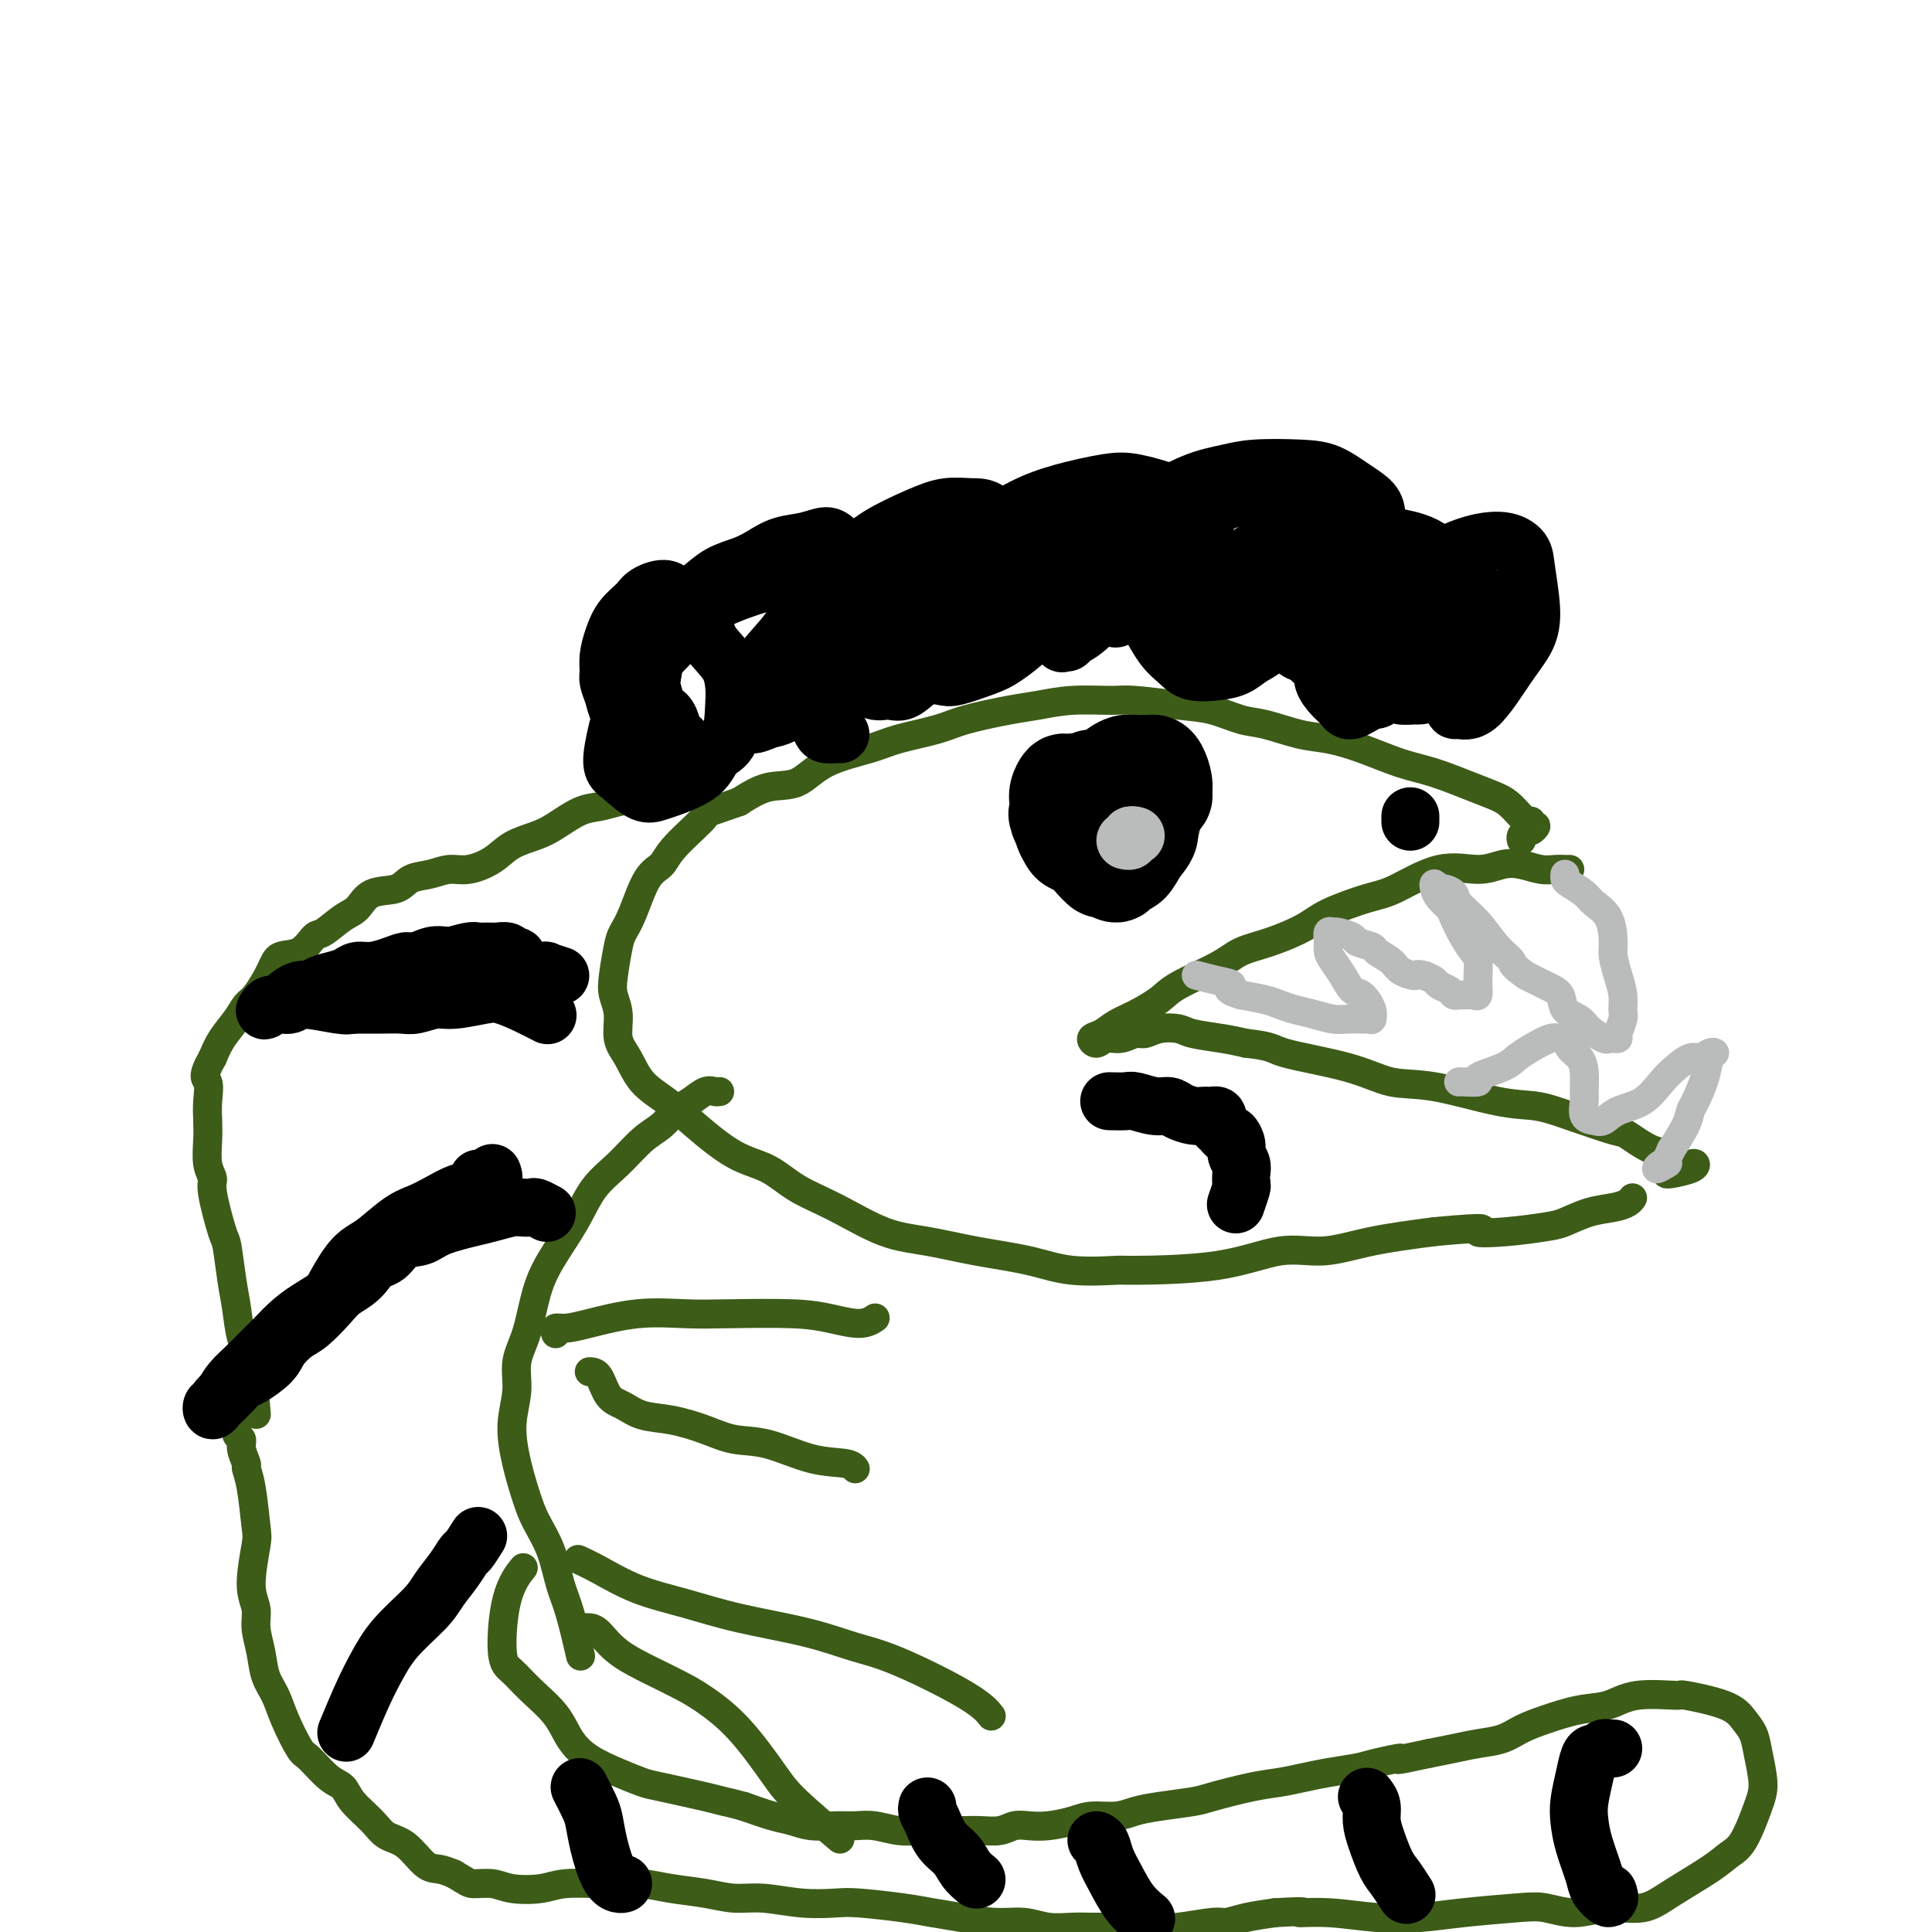 <svg viewBox='0 0 400 400' version='1.1' xmlns='http://www.w3.org/2000/svg' xmlns:xlink='http://www.w3.org/1999/xlink'><g fill='none' stroke='#000000' stroke-width='6' stroke-linecap='round' stroke-linejoin='round'><path d='M410,175c-0.764,-3.474 -1.527,-6.947 -2,-8c-0.473,-1.053 -0.655,0.316 0,-2c0.655,-2.316 2.148,-8.317 4,-15c1.852,-6.683 4.063,-14.049 5,-18c0.937,-3.951 0.600,-4.489 2,-9c1.400,-4.511 4.536,-12.997 7,-21c2.464,-8.003 4.256,-15.523 5,-20c0.744,-4.477 0.439,-5.909 1,-10c0.561,-4.091 1.989,-10.840 3,-16c1.011,-5.160 1.604,-8.731 2,-12c0.396,-3.269 0.596,-6.235 1,-10c0.404,-3.765 1.013,-8.330 1,-12c-0.013,-3.670 -0.648,-6.445 -1,-9c-0.352,-2.555 -0.421,-4.892 -1,-8c-0.579,-3.108 -1.668,-6.988 -2,-10c-0.332,-3.012 0.093,-5.154 0,-7c-0.093,-1.846 -0.704,-3.394 -1,-6c-0.296,-2.606 -0.275,-6.271 0,-9c0.275,-2.729 0.806,-4.522 1,-6c0.194,-1.478 0.052,-2.642 0,-4c-0.052,-1.358 -0.014,-2.910 0,-4c0.014,-1.090 0.004,-1.716 0,-3c-0.004,-1.284 -0.001,-3.224 0,-4c0.001,-0.776 0.001,-0.388 0,0'/></g>
<g fill='none' stroke='#3D5C18' stroke-width='6' stroke-linecap='round' stroke-linejoin='round'><path d='M325,180c-0.261,0.007 -0.523,0.015 -1,0c-0.477,-0.015 -1.170,-0.052 -2,0c-0.830,0.052 -1.796,0.192 -3,0c-1.204,-0.192 -2.646,-0.717 -4,-1c-1.354,-0.283 -2.619,-0.323 -4,0c-1.381,0.323 -2.876,1.010 -5,1c-2.124,-0.010 -4.876,-0.716 -8,0c-3.124,0.716 -6.620,2.853 -9,4c-2.380,1.147 -3.645,1.304 -6,2c-2.355,0.696 -5.802,1.932 -8,3c-2.198,1.068 -3.148,1.970 -5,3c-1.852,1.030 -4.605,2.190 -7,3c-2.395,0.810 -4.433,1.270 -6,2c-1.567,0.730 -2.663,1.728 -5,3c-2.337,1.272 -5.913,2.817 -8,4c-2.087,1.183 -2.683,2.004 -4,3c-1.317,0.996 -3.356,2.167 -5,3c-1.644,0.833 -2.894,1.330 -4,2c-1.106,0.670 -2.067,1.515 -3,2c-0.933,0.485 -1.838,0.609 -2,1c-0.162,0.391 0.417,1.048 1,1c0.583,-0.048 1.169,-0.801 2,-1c0.831,-0.199 1.907,0.156 3,0c1.093,-0.156 2.205,-0.823 3,-1c0.795,-0.177 1.275,0.138 2,0c0.725,-0.138 1.694,-0.728 3,-1c1.306,-0.272 2.948,-0.228 4,0c1.052,0.228 1.514,0.638 3,1c1.486,0.362 3.996,0.675 6,1c2.004,0.325 3.502,0.663 5,1'/><path d='M258,216c5.784,0.628 5.245,1.198 8,2c2.755,0.802 8.805,1.835 13,3c4.195,1.165 6.536,2.460 9,3c2.464,0.540 5.053,0.324 9,1c3.947,0.676 9.254,2.245 13,3c3.746,0.755 5.933,0.697 8,1c2.067,0.303 4.014,0.969 7,2c2.986,1.031 7.012,2.427 9,3c1.988,0.573 1.937,0.322 3,1c1.063,0.678 3.241,2.286 5,3c1.759,0.714 3.098,0.534 4,1c0.902,0.466 1.366,1.579 2,2c0.634,0.421 1.438,0.151 2,0c0.562,-0.151 0.883,-0.184 1,0c0.117,0.184 0.031,0.585 -1,1c-1.031,0.415 -3.008,0.842 -4,1c-0.992,0.158 -0.998,0.045 -1,0c-0.002,-0.045 -0.001,-0.023 0,0'/><path d='M315,174c-0.093,-0.301 -0.187,-0.601 0,-1c0.187,-0.399 0.653,-0.896 1,-1c0.347,-0.104 0.575,0.185 1,0c0.425,-0.185 1.047,-0.844 1,-1c-0.047,-0.156 -0.763,0.190 -1,0c-0.237,-0.190 0.005,-0.917 0,-1c-0.005,-0.083 -0.257,0.479 -1,0c-0.743,-0.479 -1.977,-2.000 -3,-3c-1.023,-1.000 -1.836,-1.479 -3,-2c-1.164,-0.521 -2.680,-1.085 -5,-2c-2.320,-0.915 -5.443,-2.180 -8,-3c-2.557,-0.820 -4.546,-1.193 -7,-2c-2.454,-0.807 -5.372,-2.046 -8,-3c-2.628,-0.954 -4.967,-1.621 -7,-2c-2.033,-0.379 -3.760,-0.468 -6,-1c-2.240,-0.532 -4.991,-1.505 -7,-2c-2.009,-0.495 -3.275,-0.511 -5,-1c-1.725,-0.489 -3.908,-1.453 -6,-2c-2.092,-0.547 -4.092,-0.679 -7,-1c-2.908,-0.321 -6.723,-0.830 -9,-1c-2.277,-0.170 -3.014,-0.001 -5,0c-1.986,0.001 -5.220,-0.166 -8,0c-2.780,0.166 -5.107,0.663 -7,1c-1.893,0.337 -3.352,0.512 -6,1c-2.648,0.488 -6.486,1.287 -9,2c-2.514,0.713 -3.703,1.340 -6,2c-2.297,0.660 -5.701,1.351 -8,2c-2.299,0.649 -3.492,1.254 -6,2c-2.508,0.746 -6.332,1.633 -9,3c-2.668,1.367 -4.180,3.214 -6,4c-1.820,0.786 -3.949,0.510 -6,1c-2.051,0.490 -4.026,1.745 -6,3'/><path d='M153,166c-8.531,3.004 -6.358,2.015 -7,3c-0.642,0.985 -4.098,3.944 -6,6c-1.902,2.056 -2.250,3.208 -3,4c-0.750,0.792 -1.903,1.223 -3,3c-1.097,1.777 -2.137,4.901 -3,7c-0.863,2.099 -1.547,3.172 -2,4c-0.453,0.828 -0.673,1.411 -1,3c-0.327,1.589 -0.762,4.184 -1,6c-0.238,1.816 -0.281,2.852 0,4c0.281,1.148 0.885,2.406 1,4c0.115,1.594 -0.258,3.523 0,5c0.258,1.477 1.147,2.504 2,4c0.853,1.496 1.668,3.463 3,5c1.332,1.537 3.179,2.645 5,4c1.821,1.355 3.616,2.958 6,5c2.384,2.042 5.355,4.522 8,6c2.645,1.478 4.962,1.953 7,3c2.038,1.047 3.796,2.665 6,4c2.204,1.335 4.852,2.388 8,4c3.148,1.612 6.794,3.784 10,5c3.206,1.216 5.971,1.474 9,2c3.029,0.526 6.322,1.318 10,2c3.678,0.682 7.742,1.254 11,2c3.258,0.746 5.709,1.666 9,2c3.291,0.334 7.423,0.081 9,0c1.577,-0.081 0.600,0.011 4,0c3.400,-0.011 11.176,-0.124 17,-1c5.824,-0.876 9.695,-2.513 13,-3c3.305,-0.487 6.044,0.177 9,0c2.956,-0.177 6.130,-1.193 10,-2c3.870,-0.807 8.435,-1.403 13,-2'/><path d='M297,255c13.394,-1.252 9.379,-0.381 9,0c-0.379,0.381 2.877,0.271 6,0c3.123,-0.271 6.111,-0.702 8,-1c1.889,-0.298 2.678,-0.462 4,-1c1.322,-0.538 3.177,-1.451 5,-2c1.823,-0.549 3.612,-0.735 5,-1c1.388,-0.265 2.374,-0.610 3,-1c0.626,-0.390 0.893,-0.826 1,-1c0.107,-0.174 0.053,-0.087 0,0'/><path d='M141,165c-0.424,0.002 -0.847,0.003 -1,0c-0.153,-0.003 -0.035,-0.012 -1,0c-0.965,0.012 -3.012,0.043 -4,0c-0.988,-0.043 -0.918,-0.159 -2,0c-1.082,0.159 -3.316,0.595 -5,1c-1.684,0.405 -2.817,0.779 -4,1c-1.183,0.221 -2.415,0.289 -4,1c-1.585,0.711 -3.522,2.065 -5,3c-1.478,0.935 -2.495,1.451 -4,2c-1.505,0.549 -3.497,1.131 -5,2c-1.503,0.869 -2.517,2.024 -4,3c-1.483,0.976 -3.434,1.771 -5,2c-1.566,0.229 -2.748,-0.109 -4,0c-1.252,0.109 -2.576,0.666 -4,1c-1.424,0.334 -2.950,0.444 -4,1c-1.050,0.556 -1.626,1.558 -3,2c-1.374,0.442 -3.547,0.326 -5,1c-1.453,0.674 -2.187,2.139 -3,3c-0.813,0.861 -1.706,1.119 -3,2c-1.294,0.881 -2.989,2.386 -4,3c-1.011,0.614 -1.338,0.336 -2,1c-0.662,0.664 -1.658,2.271 -3,3c-1.342,0.729 -3.030,0.582 -4,1c-0.970,0.418 -1.222,1.402 -2,3c-0.778,1.598 -2.081,3.809 -3,5c-0.919,1.191 -1.452,1.360 -2,2c-0.548,0.640 -1.109,1.749 -2,3c-0.891,1.251 -2.112,2.643 -3,4c-0.888,1.357 -1.444,2.678 -2,4'/><path d='M44,219c-2.393,4.191 -1.374,4.169 -1,5c0.374,0.831 0.105,2.517 0,4c-0.105,1.483 -0.044,2.765 0,4c0.044,1.235 0.071,2.422 0,4c-0.071,1.578 -0.240,3.545 0,5c0.240,1.455 0.890,2.397 1,3c0.110,0.603 -0.321,0.865 0,3c0.321,2.135 1.395,6.141 2,8c0.605,1.859 0.743,1.571 1,3c0.257,1.429 0.633,4.577 1,7c0.367,2.423 0.725,4.122 1,6c0.275,1.878 0.465,3.936 1,6c0.535,2.064 1.413,4.132 2,7c0.587,2.868 0.882,6.534 1,8c0.118,1.466 0.059,0.733 0,0'/><path d='M149,226c-0.268,0.050 -0.535,0.100 -1,0c-0.465,-0.100 -1.127,-0.349 -2,0c-0.873,0.349 -1.958,1.296 -3,2c-1.042,0.704 -2.043,1.165 -3,2c-0.957,0.835 -1.871,2.044 -3,3c-1.129,0.956 -2.473,1.661 -4,3c-1.527,1.339 -3.238,3.313 -5,5c-1.762,1.687 -3.574,3.086 -5,5c-1.426,1.914 -2.467,4.341 -4,7c-1.533,2.659 -3.558,5.549 -5,8c-1.442,2.451 -2.300,4.463 -3,7c-0.700,2.537 -1.243,5.600 -2,8c-0.757,2.400 -1.727,4.136 -2,6c-0.273,1.864 0.152,3.855 0,6c-0.152,2.145 -0.882,4.444 -1,7c-0.118,2.556 0.377,5.369 1,8c0.623,2.631 1.374,5.080 2,7c0.626,1.920 1.128,3.311 2,5c0.872,1.689 2.115,3.676 3,6c0.885,2.324 1.412,4.984 2,7c0.588,2.016 1.235,3.389 2,6c0.765,2.611 1.647,6.460 2,8c0.353,1.540 0.176,0.770 0,0'/><path d='M115,276c0.037,0.117 0.074,0.234 0,0c-0.074,-0.234 -0.258,-0.819 0,-1c0.258,-0.181 0.960,0.043 2,0c1.040,-0.043 2.419,-0.352 5,-1c2.581,-0.648 6.366,-1.635 10,-2c3.634,-0.365 7.119,-0.107 10,0c2.881,0.107 5.158,0.063 9,0c3.842,-0.063 9.251,-0.147 13,0c3.749,0.147 5.840,0.524 8,1c2.160,0.476 4.389,1.051 6,1c1.611,-0.051 2.603,-0.729 3,-1c0.397,-0.271 0.198,-0.136 0,0'/><path d='M122,284c0.687,0.015 1.374,0.031 2,1c0.626,0.969 1.191,2.892 2,4c0.809,1.108 1.863,1.400 3,2c1.137,0.600 2.359,1.507 4,2c1.641,0.493 3.703,0.574 6,1c2.297,0.426 4.828,1.199 7,2c2.172,0.801 3.983,1.630 6,2c2.017,0.370 4.239,0.282 7,1c2.761,0.718 6.060,2.244 9,3c2.940,0.756 5.522,0.742 7,1c1.478,0.258 1.851,0.788 2,1c0.149,0.212 0.075,0.106 0,0'/><path d='M120,323c-0.274,-0.124 -0.549,-0.249 0,0c0.549,0.249 1.921,0.870 4,2c2.079,1.130 4.865,2.768 8,4c3.135,1.232 6.619,2.059 10,3c3.381,0.941 6.659,1.998 11,3c4.341,1.002 9.745,1.950 14,3c4.255,1.050 7.361,2.201 10,3c2.639,0.799 4.810,1.245 9,3c4.190,1.755 10.397,4.819 14,7c3.603,2.181 4.601,3.480 5,4c0.399,0.520 0.200,0.260 0,0'/><path d='M121,337c0.272,-0.019 0.543,-0.038 1,0c0.457,0.038 1.099,0.133 2,1c0.901,0.867 2.062,2.506 4,4c1.938,1.494 4.655,2.843 7,4c2.345,1.157 4.320,2.122 6,3c1.680,0.878 3.064,1.669 5,3c1.936,1.331 4.422,3.202 7,6c2.578,2.798 5.248,6.523 7,9c1.752,2.477 2.587,3.705 5,6c2.413,2.295 6.404,5.656 8,7c1.596,1.344 0.798,0.672 0,0'/><path d='M46,294c0.878,0.016 1.756,0.031 2,0c0.244,-0.031 -0.146,-0.109 0,0c0.146,0.109 0.828,0.404 1,1c0.172,0.596 -0.165,1.492 0,2c0.165,0.508 0.832,0.627 1,1c0.168,0.373 -0.162,1.000 0,2c0.162,1.000 0.815,2.374 1,3c0.185,0.626 -0.099,0.505 0,1c0.099,0.495 0.580,1.605 1,4c0.420,2.395 0.777,6.075 1,8c0.223,1.925 0.312,2.096 0,4c-0.312,1.904 -1.024,5.541 -1,8c0.024,2.459 0.783,3.738 1,5c0.217,1.262 -0.109,2.505 0,4c0.109,1.495 0.652,3.241 1,5c0.348,1.759 0.500,3.529 1,5c0.500,1.471 1.348,2.642 2,4c0.652,1.358 1.109,2.901 2,5c0.891,2.099 2.215,4.752 3,6c0.785,1.248 1.032,1.089 2,2c0.968,0.911 2.656,2.892 4,4c1.344,1.108 2.344,1.344 3,2c0.656,0.656 0.969,1.731 2,3c1.031,1.269 2.779,2.732 4,4c1.221,1.268 1.916,2.343 3,3c1.084,0.657 2.559,0.898 4,2c1.441,1.102 2.850,3.066 4,4c1.150,0.934 2.043,0.838 3,1c0.957,0.162 1.979,0.581 3,1'/><path d='M94,388c2.872,1.706 3.051,1.970 4,2c0.949,0.030 2.666,-0.174 4,0c1.334,0.174 2.284,0.726 4,1c1.716,0.274 4.197,0.269 6,0c1.803,-0.269 2.927,-0.801 5,-1c2.073,-0.199 5.095,-0.065 7,0c1.905,0.065 2.693,0.060 4,0c1.307,-0.060 3.133,-0.175 5,0c1.867,0.175 3.774,0.639 6,1c2.226,0.361 4.770,0.619 7,1c2.230,0.381 4.146,0.886 6,1c1.854,0.114 3.647,-0.163 6,0c2.353,0.163 5.268,0.765 8,1c2.732,0.235 5.281,0.104 7,0c1.719,-0.104 2.608,-0.182 5,0c2.392,0.182 6.288,0.622 9,1c2.712,0.378 4.240,0.694 6,1c1.760,0.306 3.752,0.604 6,1c2.248,0.396 4.753,0.891 7,1c2.247,0.109 4.235,-0.167 6,0c1.765,0.167 3.308,0.777 5,1c1.692,0.223 3.534,0.060 5,0c1.466,-0.060 2.555,-0.015 4,0c1.445,0.015 3.245,0.000 5,0c1.755,-0.000 3.466,0.015 5,0c1.534,-0.015 2.891,-0.060 4,0c1.109,0.060 1.971,0.223 4,0c2.029,-0.223 5.224,-0.833 7,-1c1.776,-0.167 2.132,0.109 3,0c0.868,-0.109 2.248,-0.603 4,-1c1.752,-0.397 3.876,-0.699 6,-1'/><path d='M264,396c8.170,-0.449 5.095,-0.071 5,0c-0.095,0.071 2.788,-0.167 6,0c3.212,0.167 6.752,0.737 10,1c3.248,0.263 6.204,0.219 9,0c2.796,-0.219 5.431,-0.613 9,-1c3.569,-0.387 8.071,-0.767 11,-1c2.929,-0.233 4.285,-0.318 6,0c1.715,0.318 3.789,1.039 6,1c2.211,-0.039 4.559,-0.840 7,-1c2.441,-0.160 4.974,0.320 7,0c2.026,-0.320 3.544,-1.439 6,-3c2.456,-1.561 5.850,-3.563 8,-5c2.150,-1.437 3.056,-2.310 4,-3c0.944,-0.690 1.925,-1.199 3,-3c1.075,-1.801 2.244,-4.894 3,-7c0.756,-2.106 1.099,-3.225 1,-5c-0.099,-1.775 -0.641,-4.206 -1,-6c-0.359,-1.794 -0.534,-2.949 -1,-4c-0.466,-1.051 -1.222,-1.996 -2,-3c-0.778,-1.004 -1.578,-2.066 -4,-3c-2.422,-0.934 -6.466,-1.740 -8,-2c-1.534,-0.260 -0.559,0.027 -2,0c-1.441,-0.027 -5.298,-0.370 -8,0c-2.702,0.370 -4.248,1.451 -6,2c-1.752,0.549 -3.710,0.567 -6,1c-2.290,0.433 -4.912,1.282 -7,2c-2.088,0.718 -3.642,1.306 -5,2c-1.358,0.694 -2.519,1.495 -4,2c-1.481,0.505 -3.283,0.713 -5,1c-1.717,0.287 -3.348,0.653 -5,1c-1.652,0.347 -3.326,0.673 -5,1'/><path d='M296,363c-9.298,2.035 -6.044,1.123 -6,1c0.044,-0.123 -3.124,0.545 -5,1c-1.876,0.455 -2.462,0.698 -4,1c-1.538,0.302 -4.030,0.662 -6,1c-1.970,0.338 -3.419,0.654 -5,1c-1.581,0.346 -3.293,0.723 -5,1c-1.707,0.277 -3.408,0.455 -6,1c-2.592,0.545 -6.075,1.456 -8,2c-1.925,0.544 -2.293,0.719 -4,1c-1.707,0.281 -4.752,0.666 -7,1c-2.248,0.334 -3.700,0.615 -5,1c-1.300,0.385 -2.448,0.874 -4,1c-1.552,0.126 -3.507,-0.111 -5,0c-1.493,0.111 -2.523,0.569 -4,1c-1.477,0.431 -3.399,0.833 -5,1c-1.601,0.167 -2.879,0.097 -4,0c-1.121,-0.097 -2.084,-0.222 -3,0c-0.916,0.222 -1.785,0.792 -3,1c-1.215,0.208 -2.775,0.056 -4,0c-1.225,-0.056 -2.115,-0.014 -3,0c-0.885,0.014 -1.766,-0.000 -3,0c-1.234,0.000 -2.822,0.014 -4,0c-1.178,-0.014 -1.944,-0.057 -3,0c-1.056,0.057 -2.400,0.212 -4,0c-1.600,-0.212 -3.457,-0.792 -5,-1c-1.543,-0.208 -2.774,-0.044 -4,0c-1.226,0.044 -2.447,-0.032 -4,0c-1.553,0.032 -3.437,0.174 -5,0c-1.563,-0.174 -2.805,-0.662 -4,-1c-1.195,-0.338 -2.341,-0.525 -4,-1c-1.659,-0.475 -3.829,-1.237 -6,-2'/><path d='M154,374c-2.962,-0.814 -3.368,-0.850 -4,-1c-0.632,-0.150 -1.491,-0.413 -4,-1c-2.509,-0.587 -6.668,-1.499 -9,-2c-2.332,-0.501 -2.839,-0.590 -4,-1c-1.161,-0.410 -2.978,-1.141 -5,-2c-2.022,-0.859 -4.250,-1.848 -6,-3c-1.750,-1.152 -3.023,-2.468 -4,-4c-0.977,-1.532 -1.658,-3.279 -3,-5c-1.342,-1.721 -3.343,-3.414 -5,-5c-1.657,-1.586 -2.969,-3.063 -4,-4c-1.031,-0.937 -1.782,-1.334 -2,-4c-0.218,-2.666 0.095,-7.602 1,-11c0.905,-3.398 2.401,-5.256 3,-6c0.599,-0.744 0.299,-0.372 0,0'/><path d='M228,180c-0.287,0.002 -0.575,0.004 -1,0c-0.425,-0.004 -0.989,-0.013 -1,0c-0.011,0.013 0.531,0.050 0,0c-0.531,-0.050 -2.134,-0.187 -3,0c-0.866,0.187 -0.996,0.697 -2,0c-1.004,-0.697 -2.884,-2.601 -4,-4c-1.116,-1.399 -1.468,-2.293 -2,-3c-0.532,-0.707 -1.243,-1.227 -1,-3c0.243,-1.773 1.440,-4.799 3,-7c1.560,-2.201 3.484,-3.579 5,-5c1.516,-1.421 2.623,-2.886 5,-4c2.377,-1.114 6.023,-1.876 8,-2c1.977,-0.124 2.285,0.391 3,1c0.715,0.609 1.835,1.313 3,3c1.165,1.687 2.374,4.355 3,6c0.626,1.645 0.670,2.265 1,3c0.330,0.735 0.947,1.585 1,3c0.053,1.415 -0.458,3.395 -1,5c-0.542,1.605 -1.116,2.836 -2,4c-0.884,1.164 -2.080,2.262 -4,3c-1.920,0.738 -4.566,1.115 -6,1c-1.434,-0.115 -1.655,-0.723 -2,-2c-0.345,-1.277 -0.813,-3.222 -1,-4c-0.187,-0.778 -0.094,-0.389 0,0'/></g>
<g fill='none' stroke='#BABBBB' stroke-width='6' stroke-linecap='round' stroke-linejoin='round'><path d='M324,181c-0.033,0.358 -0.065,0.716 0,1c0.065,0.284 0.228,0.496 1,1c0.772,0.504 2.154,1.302 3,2c0.846,0.698 1.158,1.295 2,2c0.842,0.705 2.215,1.518 3,3c0.785,1.482 0.980,3.633 1,5c0.020,1.367 -0.137,1.951 0,3c0.137,1.049 0.569,2.565 1,4c0.431,1.435 0.862,2.791 1,4c0.138,1.209 -0.018,2.271 0,3c0.018,0.729 0.211,1.124 0,2c-0.211,0.876 -0.827,2.234 -1,3c-0.173,0.766 0.096,0.939 0,1c-0.096,0.061 -0.558,0.011 -1,0c-0.442,-0.011 -0.866,0.019 -1,0c-0.134,-0.019 0.020,-0.087 0,0c-0.020,0.087 -0.213,0.329 -1,0c-0.787,-0.329 -2.166,-1.229 -3,-2c-0.834,-0.771 -1.121,-1.414 -2,-2c-0.879,-0.586 -2.349,-1.116 -3,-2c-0.651,-0.884 -0.483,-2.123 -1,-3c-0.517,-0.877 -1.719,-1.394 -3,-2c-1.281,-0.606 -2.640,-1.303 -4,-2'/><path d='M316,202c-3.485,-2.420 -2.697,-2.469 -3,-3c-0.303,-0.531 -1.696,-1.544 -3,-3c-1.304,-1.456 -2.520,-3.356 -4,-5c-1.480,-1.644 -3.223,-3.033 -4,-4c-0.777,-0.967 -0.587,-1.511 -1,-2c-0.413,-0.489 -1.429,-0.924 -2,-1c-0.571,-0.076 -0.696,0.207 -1,0c-0.304,-0.207 -0.787,-0.902 -1,-1c-0.213,-0.098 -0.156,0.403 0,1c0.156,0.597 0.413,1.291 1,2c0.587,0.709 1.506,1.435 2,2c0.494,0.565 0.563,0.971 1,2c0.437,1.029 1.241,2.682 2,4c0.759,1.318 1.471,2.302 2,3c0.529,0.698 0.874,1.109 1,2c0.126,0.891 0.032,2.263 0,3c-0.032,0.737 -0.001,0.838 0,1c0.001,0.162 -0.027,0.383 0,1c0.027,0.617 0.109,1.630 0,2c-0.109,0.370 -0.409,0.096 -1,0c-0.591,-0.096 -1.472,-0.015 -2,0c-0.528,0.015 -0.704,-0.038 -1,0c-0.296,0.038 -0.712,0.165 -1,0c-0.288,-0.165 -0.448,-0.621 -1,-1c-0.552,-0.379 -1.495,-0.679 -2,-1c-0.505,-0.321 -0.573,-0.663 -1,-1c-0.427,-0.337 -1.214,-0.668 -2,-1'/><path d='M295,202c-1.992,-0.583 -1.473,-0.040 -2,0c-0.527,0.040 -2.100,-0.423 -3,-1c-0.900,-0.577 -1.128,-1.268 -2,-2c-0.872,-0.732 -2.388,-1.507 -3,-2c-0.612,-0.493 -0.321,-0.706 -1,-1c-0.679,-0.294 -2.329,-0.669 -3,-1c-0.671,-0.331 -0.362,-0.619 -1,-1c-0.638,-0.381 -2.224,-0.856 -3,-1c-0.776,-0.144 -0.742,0.044 -1,0c-0.258,-0.044 -0.809,-0.319 -1,0c-0.191,0.319 -0.021,1.231 0,2c0.021,0.769 -0.108,1.395 0,2c0.108,0.605 0.453,1.191 1,2c0.547,0.809 1.295,1.842 2,3c0.705,1.158 1.365,2.440 2,3c0.635,0.560 1.243,0.399 2,1c0.757,0.601 1.664,1.965 2,3c0.336,1.035 0.103,1.742 0,2c-0.103,0.258 -0.075,0.069 0,0c0.075,-0.069 0.198,-0.018 0,0c-0.198,0.018 -0.716,0.002 -1,0c-0.284,-0.002 -0.334,0.011 -1,0c-0.666,-0.011 -1.949,-0.044 -3,0c-1.051,0.044 -1.868,0.167 -3,0c-1.132,-0.167 -2.577,-0.622 -4,-1c-1.423,-0.378 -2.825,-0.679 -4,-1c-1.175,-0.321 -2.124,-0.663 -3,-1c-0.876,-0.337 -1.679,-0.668 -3,-1c-1.321,-0.332 -3.161,-0.666 -5,-1'/><path d='M257,206c-4.203,-1.182 -2.212,-1.637 -2,-2c0.212,-0.363 -1.356,-0.633 -3,-1c-1.644,-0.367 -3.366,-0.829 -4,-1c-0.634,-0.171 -0.181,-0.049 0,0c0.181,0.049 0.091,0.024 0,0'/><path d='M302,224c0.048,-0.018 0.095,-0.035 1,0c0.905,0.035 2.667,0.123 3,0c0.333,-0.123 -0.763,-0.457 0,-1c0.763,-0.543 3.384,-1.294 5,-2c1.616,-0.706 2.226,-1.368 3,-2c0.774,-0.632 1.712,-1.235 3,-2c1.288,-0.765 2.926,-1.692 4,-2c1.074,-0.308 1.584,0.002 2,0c0.416,-0.002 0.738,-0.316 1,0c0.262,0.316 0.463,1.263 1,2c0.537,0.737 1.410,1.266 2,2c0.590,0.734 0.896,1.674 1,3c0.104,1.326 0.005,3.036 0,4c-0.005,0.964 0.083,1.180 0,2c-0.083,0.820 -0.336,2.244 0,3c0.336,0.756 1.262,0.845 2,1c0.738,0.155 1.289,0.376 2,0c0.711,-0.376 1.584,-1.348 3,-2c1.416,-0.652 3.376,-0.983 5,-2c1.624,-1.017 2.911,-2.721 4,-4c1.089,-1.279 1.981,-2.133 3,-3c1.019,-0.867 2.165,-1.748 3,-2c0.835,-0.252 1.360,0.125 2,0c0.640,-0.125 1.394,-0.752 2,-1c0.606,-0.248 1.063,-0.117 1,0c-0.063,0.117 -0.645,0.221 -1,1c-0.355,0.779 -0.482,2.234 -1,4c-0.518,1.766 -1.428,3.845 -2,5c-0.572,1.155 -0.808,1.388 -1,2c-0.192,0.612 -0.341,1.603 -1,3c-0.659,1.397 -1.830,3.198 -3,5'/><path d='M346,238c-1.598,3.697 -1.593,2.939 -2,3c-0.407,0.061 -1.225,0.939 -1,1c0.225,0.061 1.493,-0.697 2,-1c0.507,-0.303 0.254,-0.152 0,0'/></g>
<g fill='none' stroke='#000000' stroke-width='20' stroke-linecap='round' stroke-linejoin='round'><path d='M227,167c-0.022,-0.422 -0.044,-0.844 0,-1c0.044,-0.156 0.155,-0.045 0,0c-0.155,0.045 -0.574,0.023 -1,0c-0.426,-0.023 -0.857,-0.047 -1,0c-0.143,0.047 0.003,0.167 0,0c-0.003,-0.167 -0.155,-0.619 0,-1c0.155,-0.381 0.619,-0.691 1,-1c0.381,-0.309 0.680,-0.616 1,-1c0.320,-0.384 0.660,-0.843 1,-1c0.340,-0.157 0.681,-0.012 1,0c0.319,0.012 0.617,-0.110 1,0c0.383,0.110 0.849,0.453 1,1c0.151,0.547 -0.015,1.298 0,2c0.015,0.702 0.210,1.355 0,2c-0.210,0.645 -0.826,1.283 -1,2c-0.174,0.717 0.094,1.513 0,2c-0.094,0.487 -0.550,0.664 -1,1c-0.450,0.336 -0.894,0.832 -1,1c-0.106,0.168 0.125,0.007 0,0c-0.125,-0.007 -0.607,0.141 -1,0c-0.393,-0.141 -0.696,-0.570 -1,-1'/><path d='M226,172c-0.420,-0.117 0.031,-0.408 0,-1c-0.031,-0.592 -0.545,-1.483 -1,-2c-0.455,-0.517 -0.850,-0.660 -1,-1c-0.150,-0.340 -0.055,-0.876 0,-1c0.055,-0.124 0.070,0.163 0,0c-0.070,-0.163 -0.226,-0.776 0,-1c0.226,-0.224 0.834,-0.060 1,0c0.166,0.060 -0.110,0.015 0,0c0.110,-0.015 0.607,-0.001 1,0c0.393,0.001 0.683,-0.011 1,0c0.317,0.011 0.662,0.045 1,0c0.338,-0.045 0.669,-0.168 1,0c0.331,0.168 0.663,0.626 1,1c0.337,0.374 0.680,0.663 1,1c0.320,0.337 0.619,0.720 1,1c0.381,0.280 0.845,0.456 1,1c0.155,0.544 -0.000,1.456 0,2c0.000,0.544 0.155,0.720 0,1c-0.155,0.280 -0.619,0.664 -1,1c-0.381,0.336 -0.678,0.624 -1,1c-0.322,0.376 -0.667,0.841 -1,1c-0.333,0.159 -0.653,0.012 -1,0c-0.347,-0.012 -0.720,0.110 -1,0c-0.280,-0.110 -0.467,-0.451 -1,-1c-0.533,-0.549 -1.412,-1.306 -2,-2c-0.588,-0.694 -0.887,-1.324 -1,-2c-0.113,-0.676 -0.041,-1.399 0,-2c0.041,-0.601 0.052,-1.078 0,-2c-0.052,-0.922 -0.168,-2.287 0,-3c0.168,-0.713 0.619,-0.775 1,-1c0.381,-0.225 0.690,-0.612 1,-1'/><path d='M226,162c0.030,-1.770 -0.396,-0.695 0,0c0.396,0.695 1.612,1.011 2,1c0.388,-0.011 -0.054,-0.350 0,0c0.054,0.350 0.603,1.388 1,2c0.397,0.612 0.643,0.797 1,1c0.357,0.203 0.825,0.422 1,1c0.175,0.578 0.058,1.514 0,2c-0.058,0.486 -0.057,0.523 0,1c0.057,0.477 0.169,1.395 0,2c-0.169,0.605 -0.619,0.896 -1,1c-0.381,0.104 -0.694,0.022 -1,0c-0.306,-0.022 -0.604,0.018 -1,0c-0.396,-0.018 -0.891,-0.092 -1,0c-0.109,0.092 0.169,0.349 0,0c-0.169,-0.349 -0.785,-1.305 -1,-2c-0.215,-0.695 -0.030,-1.128 0,-2c0.030,-0.872 -0.095,-2.184 0,-3c0.095,-0.816 0.410,-1.137 1,-2c0.590,-0.863 1.455,-2.270 2,-3c0.545,-0.730 0.769,-0.784 1,-1c0.231,-0.216 0.467,-0.594 1,-1c0.533,-0.406 1.361,-0.840 2,-1c0.639,-0.160 1.089,-0.048 2,0c0.911,0.048 2.282,0.030 3,0c0.718,-0.030 0.781,-0.071 1,0c0.219,0.071 0.592,0.256 1,1c0.408,0.744 0.850,2.047 1,3c0.150,0.953 0.009,1.554 0,2c-0.009,0.446 0.113,0.735 0,1c-0.113,0.265 -0.461,0.504 -1,1c-0.539,0.496 -1.270,1.248 -2,2'/><path d='M238,168c-0.582,1.109 -0.537,0.883 -1,1c-0.463,0.117 -1.434,0.578 -2,1c-0.566,0.422 -0.726,0.804 -1,1c-0.274,0.196 -0.661,0.207 -1,0c-0.339,-0.207 -0.630,-0.633 -1,-1c-0.370,-0.367 -0.818,-0.675 -1,-1c-0.182,-0.325 -0.099,-0.668 0,-1c0.099,-0.332 0.215,-0.653 0,-1c-0.215,-0.347 -0.762,-0.720 -1,-1c-0.238,-0.280 -0.166,-0.468 0,-1c0.166,-0.532 0.426,-1.408 1,-2c0.574,-0.592 1.463,-0.898 2,-1c0.537,-0.102 0.722,0.002 1,0c0.278,-0.002 0.648,-0.111 1,0c0.352,0.111 0.684,0.441 1,1c0.316,0.559 0.614,1.345 1,2c0.386,0.655 0.858,1.177 1,2c0.142,0.823 -0.046,1.946 0,3c0.046,1.054 0.326,2.039 0,3c-0.326,0.961 -1.257,1.900 -2,3c-0.743,1.100 -1.297,2.363 -2,3c-0.703,0.637 -1.553,0.648 -2,1c-0.447,0.352 -0.490,1.044 -1,1c-0.510,-0.044 -1.488,-0.824 -2,-1c-0.512,-0.176 -0.557,0.252 -1,0c-0.443,-0.252 -1.285,-1.185 -2,-2c-0.715,-0.815 -1.302,-1.514 -2,-2c-0.698,-0.486 -1.507,-0.759 -2,-1c-0.493,-0.241 -0.671,-0.449 -1,-1c-0.329,-0.551 -0.808,-1.443 -1,-2c-0.192,-0.557 -0.096,-0.778 0,-1'/><path d='M220,171c-1.760,-1.940 -0.661,-1.792 0,-2c0.661,-0.208 0.884,-0.774 1,-1c0.116,-0.226 0.125,-0.114 0,0c-0.125,0.114 -0.383,0.230 0,0c0.383,-0.230 1.406,-0.805 2,-1c0.594,-0.195 0.758,-0.011 1,0c0.242,0.011 0.561,-0.151 1,0c0.439,0.151 0.999,0.614 1,1c0.001,0.386 -0.558,0.694 -1,1c-0.442,0.306 -0.767,0.611 -1,1c-0.233,0.389 -0.374,0.862 -1,1c-0.626,0.138 -1.737,-0.060 -2,0c-0.263,0.060 0.321,0.379 0,0c-0.321,-0.379 -1.547,-1.454 -2,-2c-0.453,-0.546 -0.133,-0.562 0,-1c0.133,-0.438 0.081,-1.296 0,-2c-0.081,-0.704 -0.190,-1.253 0,-2c0.190,-0.747 0.678,-1.692 1,-2c0.322,-0.308 0.478,0.021 1,0c0.522,-0.021 1.410,-0.390 2,0c0.590,0.390 0.883,1.540 1,2c0.117,0.460 0.059,0.230 0,0'/></g>
<g fill='none' stroke='#BABBBB' stroke-width='12' stroke-linecap='round' stroke-linejoin='round'><path d='M235,173c0.121,0.030 0.242,0.061 0,0c-0.242,-0.061 -0.848,-0.212 -1,0c-0.152,0.212 0.152,0.788 0,1c-0.152,0.212 -0.758,0.061 -1,0c-0.242,-0.061 -0.121,-0.030 0,0'/></g>
<g fill='none' stroke='#000000' stroke-width='12' stroke-linecap='round' stroke-linejoin='round'><path d='M334,362c-0.333,0.031 -0.667,0.062 -1,0c-0.333,-0.062 -0.666,-0.216 -1,0c-0.334,0.216 -0.667,0.802 -1,1c-0.333,0.198 -0.664,0.008 -1,0c-0.336,-0.008 -0.677,0.165 -1,1c-0.323,0.835 -0.630,2.331 -1,4c-0.370,1.669 -0.805,3.510 -1,5c-0.195,1.490 -0.150,2.628 0,4c0.150,1.372 0.404,2.977 1,5c0.596,2.023 1.533,4.465 2,6c0.467,1.535 0.466,2.164 1,3c0.534,0.836 1.605,1.879 2,2c0.395,0.121 0.113,-0.680 0,-1c-0.113,-0.320 -0.056,-0.160 0,0'/><path d='M283,372c0.440,0.591 0.880,1.182 1,2c0.120,0.818 -0.080,1.862 0,3c0.080,1.138 0.438,2.368 1,4c0.562,1.632 1.326,3.664 2,5c0.674,1.336 1.258,1.975 2,3c0.742,1.025 1.640,2.436 2,3c0.360,0.564 0.180,0.282 0,0'/><path d='M227,381c0.352,0.170 0.704,0.340 1,1c0.296,0.660 0.535,1.809 1,3c0.465,1.191 1.156,2.422 2,4c0.844,1.578 1.843,3.502 3,5c1.157,1.498 2.474,2.571 3,3c0.526,0.429 0.263,0.215 0,0'/><path d='M192,374c-0.074,0.299 -0.147,0.597 0,1c0.147,0.403 0.516,0.910 1,2c0.484,1.090 1.083,2.762 2,4c0.917,1.238 2.153,2.043 3,3c0.847,0.957 1.305,2.065 2,3c0.695,0.935 1.627,1.696 2,2c0.373,0.304 0.186,0.152 0,0'/><path d='M120,370c0.750,1.458 1.500,2.916 2,4c0.500,1.084 0.751,1.793 1,3c0.249,1.207 0.498,2.912 1,5c0.502,2.088 1.258,4.560 2,6c0.742,1.440 1.469,1.849 2,2c0.531,0.151 0.866,0.043 1,0c0.134,-0.043 0.067,-0.022 0,0'/><path d='M99,318c-0.772,1.219 -1.544,2.438 -2,3c-0.456,0.562 -0.597,0.466 -1,1c-0.403,0.534 -1.070,1.699 -2,3c-0.930,1.301 -2.124,2.739 -3,4c-0.876,1.261 -1.433,2.346 -3,4c-1.567,1.654 -4.144,3.877 -6,6c-1.856,2.123 -2.992,4.146 -4,6c-1.008,1.854 -1.887,3.538 -3,6c-1.113,2.462 -2.461,5.704 -3,7c-0.539,1.296 -0.270,0.648 0,0'/><path d='M99,244c-0.178,0.779 -0.356,1.557 -1,2c-0.644,0.443 -1.754,0.549 -3,1c-1.246,0.451 -2.626,1.247 -4,2c-1.374,0.753 -2.741,1.462 -4,2c-1.259,0.538 -2.411,0.905 -4,2c-1.589,1.095 -3.613,2.918 -5,4c-1.387,1.082 -2.135,1.424 -3,2c-0.865,0.576 -1.848,1.386 -3,3c-1.152,1.614 -2.472,4.033 -3,5c-0.528,0.967 -0.264,0.484 0,0'/><path d='M116,202c-1.331,-0.424 -2.663,-0.849 -3,-1c-0.337,-0.151 0.320,-0.029 0,0c-0.320,0.029 -1.618,-0.034 -3,0c-1.382,0.034 -2.847,0.165 -4,0c-1.153,-0.165 -1.994,-0.626 -3,-1c-1.006,-0.374 -2.178,-0.662 -4,-1c-1.822,-0.338 -4.296,-0.726 -6,-1c-1.704,-0.274 -2.639,-0.434 -4,0c-1.361,0.434 -3.146,1.462 -5,2c-1.854,0.538 -3.775,0.588 -5,1c-1.225,0.412 -1.753,1.188 -3,2c-1.247,0.812 -3.213,1.661 -4,2c-0.787,0.339 -0.393,0.170 0,0'/><path d='M102,243c-0.049,-0.126 -0.098,-0.252 0,0c0.098,0.252 0.343,0.883 0,1c-0.343,0.117 -1.272,-0.279 -2,0c-0.728,0.279 -1.254,1.233 -2,2c-0.746,0.767 -1.713,1.347 -3,2c-1.287,0.653 -2.893,1.379 -4,2c-1.107,0.621 -1.716,1.135 -3,2c-1.284,0.865 -3.243,2.080 -4,3c-0.757,0.920 -0.312,1.547 -1,2c-0.688,0.453 -2.509,0.734 -4,2c-1.491,1.266 -2.653,3.517 -4,5c-1.347,1.483 -2.879,2.196 -4,3c-1.121,0.804 -1.831,1.698 -3,3c-1.169,1.302 -2.796,3.011 -4,4c-1.204,0.989 -1.985,1.258 -3,2c-1.015,0.742 -2.264,1.956 -3,3c-0.736,1.044 -0.961,1.919 -2,3c-1.039,1.081 -2.894,2.369 -4,3c-1.106,0.631 -1.463,0.605 -2,1c-0.537,0.395 -1.255,1.212 -2,2c-0.745,0.788 -1.516,1.546 -2,2c-0.484,0.454 -0.680,0.602 -1,1c-0.320,0.398 -0.762,1.046 -1,1c-0.238,-0.046 -0.270,-0.785 0,-1c0.270,-0.215 0.842,0.096 1,0c0.158,-0.096 -0.098,-0.599 0,-1c0.098,-0.401 0.549,-0.701 1,-1'/><path d='M46,289c0.619,-1.000 1.165,-2.000 2,-3c0.835,-1.000 1.957,-2.000 3,-3c1.043,-1.000 2.006,-2.002 3,-3c0.994,-0.998 2.019,-1.994 3,-3c0.981,-1.006 1.918,-2.022 3,-3c1.082,-0.978 2.308,-1.919 4,-3c1.692,-1.081 3.849,-2.302 6,-4c2.151,-1.698 4.294,-3.872 6,-5c1.706,-1.128 2.974,-1.209 4,-2c1.026,-0.791 1.810,-2.292 3,-3c1.190,-0.708 2.788,-0.624 4,-1c1.212,-0.376 2.040,-1.211 4,-2c1.960,-0.789 5.054,-1.532 7,-2c1.946,-0.468 2.744,-0.662 4,-1c1.256,-0.338 2.971,-0.819 4,-1c1.029,-0.181 1.372,-0.062 2,0c0.628,0.062 1.539,0.068 2,0c0.461,-0.068 0.470,-0.211 1,0c0.530,0.211 1.580,0.774 2,1c0.420,0.226 0.210,0.113 0,0'/><path d='M107,199c0.096,-0.453 0.192,-0.906 0,-1c-0.192,-0.094 -0.671,0.171 -1,0c-0.329,-0.171 -0.509,-0.779 -1,-1c-0.491,-0.221 -1.295,-0.055 -2,0c-0.705,0.055 -1.312,-0.000 -2,0c-0.688,0.000 -1.456,0.057 -2,0c-0.544,-0.057 -0.865,-0.226 -2,0c-1.135,0.226 -3.083,0.848 -4,1c-0.917,0.152 -0.804,-0.165 -2,0c-1.196,0.165 -3.700,0.814 -5,1c-1.300,0.186 -1.397,-0.091 -2,0c-0.603,0.091 -1.711,0.549 -3,1c-1.289,0.451 -2.759,0.894 -4,1c-1.241,0.106 -2.253,-0.125 -3,0c-0.747,0.125 -1.228,0.606 -2,1c-0.772,0.394 -1.836,0.700 -3,1c-1.164,0.300 -2.429,0.592 -3,1c-0.571,0.408 -0.447,0.931 -1,1c-0.553,0.069 -1.784,-0.318 -3,0c-1.216,0.318 -2.418,1.340 -3,2c-0.582,0.660 -0.543,0.957 -1,1c-0.457,0.043 -1.408,-0.169 -2,0c-0.592,0.169 -0.823,0.720 -1,1c-0.177,0.280 -0.301,0.289 0,0c0.301,-0.289 1.025,-0.876 2,-1c0.975,-0.124 2.199,0.214 3,0c0.801,-0.214 1.177,-0.981 3,-1c1.823,-0.019 5.092,0.709 7,1c1.908,0.291 2.454,0.146 3,0'/><path d='M73,208c3.781,0.005 4.732,0.016 6,0c1.268,-0.016 2.853,-0.060 4,0c1.147,0.060 1.856,0.225 3,0c1.144,-0.225 2.724,-0.839 4,-1c1.276,-0.161 2.248,0.132 4,0c1.752,-0.132 4.284,-0.690 6,-1c1.716,-0.310 2.614,-0.372 4,0c1.386,0.372 3.258,1.177 5,2c1.742,0.823 3.355,1.664 4,2c0.645,0.336 0.323,0.168 0,0'/><path d='M292,170c0.000,0.111 0.000,0.222 0,0c0.000,-0.222 0.000,-0.778 0,-1c0.000,-0.222 0.000,-0.111 0,0'/><path d='M256,249c-0.113,0.322 -0.225,0.644 0,0c0.225,-0.644 0.788,-2.256 1,-3c0.212,-0.744 0.072,-0.622 0,-1c-0.072,-0.378 -0.075,-1.258 0,-2c0.075,-0.742 0.227,-1.347 0,-2c-0.227,-0.653 -0.834,-1.355 -1,-2c-0.166,-0.645 0.110,-1.234 0,-2c-0.110,-0.766 -0.604,-1.711 -1,-2c-0.396,-0.289 -0.694,0.076 -1,0c-0.306,-0.076 -0.622,-0.595 -1,-1c-0.378,-0.405 -0.820,-0.697 -1,-1c-0.180,-0.303 -0.100,-0.617 0,-1c0.100,-0.383 0.220,-0.835 0,-1c-0.220,-0.165 -0.779,-0.045 -1,0c-0.221,0.045 -0.103,0.013 0,0c0.103,-0.013 0.189,-0.006 0,0c-0.189,0.006 -0.655,0.012 -1,0c-0.345,-0.012 -0.569,-0.041 -1,0c-0.431,0.041 -1.068,0.151 -2,0c-0.932,-0.151 -2.160,-0.562 -3,-1c-0.840,-0.438 -1.294,-0.902 -2,-1c-0.706,-0.098 -1.664,0.170 -3,0c-1.336,-0.170 -3.049,-0.777 -4,-1c-0.951,-0.223 -1.141,-0.060 -2,0c-0.859,0.060 -2.388,0.017 -3,0c-0.612,-0.017 -0.306,-0.009 0,0'/><path d='M174,152c-0.476,0.006 -0.953,0.011 -1,0c-0.047,-0.011 0.334,-0.040 0,0c-0.334,0.040 -1.384,0.149 -2,0c-0.616,-0.149 -0.796,-0.555 -1,-1c-0.204,-0.445 -0.430,-0.928 -1,-2c-0.570,-1.072 -1.483,-2.734 -2,-4c-0.517,-1.266 -0.637,-2.137 0,-4c0.637,-1.863 2.030,-4.719 3,-7c0.970,-2.281 1.515,-3.988 3,-6c1.485,-2.012 3.909,-4.329 6,-6c2.091,-1.671 3.847,-2.694 6,-4c2.153,-1.306 4.702,-2.894 7,-4c2.298,-1.106 4.345,-1.730 6,-2c1.655,-0.270 2.917,-0.186 5,0c2.083,0.186 4.987,0.475 7,1c2.013,0.525 3.135,1.287 4,2c0.865,0.713 1.473,1.378 2,3c0.527,1.622 0.973,4.202 1,6c0.027,1.798 -0.363,2.815 -1,4c-0.637,1.185 -1.520,2.539 -3,4c-1.480,1.461 -3.559,3.031 -5,4c-1.441,0.969 -2.246,1.338 -4,2c-1.754,0.662 -4.459,1.617 -6,2c-1.541,0.383 -1.919,0.193 -3,0c-1.081,-0.193 -2.865,-0.389 -4,-1c-1.135,-0.611 -1.622,-1.636 -2,-3c-0.378,-1.364 -0.648,-3.067 -1,-4c-0.352,-0.933 -0.787,-1.097 -1,-2c-0.213,-0.903 -0.204,-2.544 0,-4c0.204,-1.456 0.602,-2.728 1,-4'/><path d='M188,122c0.036,-2.742 0.627,-2.597 3,-4c2.373,-1.403 6.528,-4.355 9,-6c2.472,-1.645 3.260,-1.983 5,-3c1.740,-1.017 4.433,-2.711 7,-4c2.567,-1.289 5.008,-2.171 8,-3c2.992,-0.829 6.536,-1.603 9,-2c2.464,-0.397 3.850,-0.417 6,0c2.150,0.417 5.065,1.272 7,2c1.935,0.728 2.890,1.331 4,2c1.110,0.669 2.376,1.406 3,3c0.624,1.594 0.605,4.046 0,6c-0.605,1.954 -1.795,3.411 -3,5c-1.205,1.589 -2.423,3.310 -4,5c-1.577,1.690 -3.511,3.350 -5,4c-1.489,0.650 -2.532,0.291 -3,0c-0.468,-0.291 -0.359,-0.514 -1,-1c-0.641,-0.486 -2.031,-1.234 -3,-2c-0.969,-0.766 -1.516,-1.550 -2,-2c-0.484,-0.450 -0.904,-0.565 -1,-2c-0.096,-1.435 0.133,-4.191 1,-6c0.867,-1.809 2.373,-2.670 4,-4c1.627,-1.330 3.375,-3.127 6,-5c2.625,-1.873 6.126,-3.821 9,-5c2.874,-1.179 5.121,-1.589 7,-2c1.879,-0.411 3.389,-0.823 6,-1c2.611,-0.177 6.321,-0.120 9,0c2.679,0.120 4.326,0.303 6,1c1.674,0.697 3.377,1.909 5,3c1.623,1.091 3.168,2.063 4,3c0.832,0.937 0.952,1.839 1,3c0.048,1.161 0.024,2.580 0,4'/><path d='M285,111c-0.558,2.461 -2.453,5.115 -4,7c-1.547,1.885 -2.746,3.003 -4,4c-1.254,0.997 -2.564,1.873 -4,3c-1.436,1.127 -2.997,2.507 -4,3c-1.003,0.493 -1.448,0.101 -2,0c-0.552,-0.101 -1.210,0.090 -2,0c-0.790,-0.090 -1.711,-0.460 -2,-1c-0.289,-0.540 0.053,-1.251 0,-2c-0.053,-0.749 -0.501,-1.535 0,-3c0.501,-1.465 1.951,-3.609 3,-5c1.049,-1.391 1.698,-2.030 3,-3c1.302,-0.970 3.257,-2.270 5,-3c1.743,-0.730 3.275,-0.889 5,-1c1.725,-0.111 3.643,-0.174 5,0c1.357,0.174 2.152,0.586 4,1c1.848,0.414 4.748,0.830 7,2c2.252,1.170 3.857,3.093 5,4c1.143,0.907 1.825,0.799 3,2c1.175,1.201 2.844,3.713 4,5c1.156,1.287 1.800,1.351 2,2c0.200,0.649 -0.042,1.883 0,2c0.042,0.117 0.370,-0.882 0,0c-0.370,0.882 -1.436,3.647 -3,5c-1.564,1.353 -3.625,1.296 -6,2c-2.375,0.704 -5.064,2.170 -7,3c-1.936,0.830 -3.120,1.026 -4,1c-0.880,-0.026 -1.457,-0.272 -2,-1c-0.543,-0.728 -1.053,-1.937 -1,-3c0.053,-1.063 0.668,-1.978 1,-3c0.332,-1.022 0.381,-2.149 1,-4c0.619,-1.851 1.810,-4.425 3,-7'/><path d='M291,121c1.805,-3.139 3.817,-3.985 6,-5c2.183,-1.015 4.536,-2.198 7,-3c2.464,-0.802 5.037,-1.223 7,-1c1.963,0.223 3.315,1.090 4,2c0.685,0.910 0.704,1.863 1,4c0.296,2.137 0.868,5.458 1,8c0.132,2.542 -0.176,4.305 -1,6c-0.824,1.695 -2.165,3.322 -4,6c-1.835,2.678 -4.166,6.408 -6,8c-1.834,1.592 -3.172,1.045 -4,1c-0.828,-0.045 -1.146,0.411 -1,-1c0.146,-1.411 0.756,-4.689 1,-6c0.244,-1.311 0.122,-0.656 0,0'/><path d='M170,148c-0.333,-0.032 -0.666,-0.064 -1,0c-0.334,0.064 -0.668,0.225 -1,0c-0.332,-0.225 -0.662,-0.836 -1,-1c-0.338,-0.164 -0.683,0.120 -1,0c-0.317,-0.120 -0.605,-0.643 -1,-1c-0.395,-0.357 -0.898,-0.548 -1,-1c-0.102,-0.452 0.198,-1.165 0,-2c-0.198,-0.835 -0.895,-1.792 -1,-3c-0.105,-1.208 0.381,-2.668 1,-4c0.619,-1.332 1.371,-2.535 2,-4c0.629,-1.465 1.135,-3.190 2,-5c0.865,-1.810 2.088,-3.703 3,-5c0.912,-1.297 1.513,-1.997 2,-3c0.487,-1.003 0.860,-2.310 1,-3c0.140,-0.690 0.047,-0.764 0,-1c-0.047,-0.236 -0.048,-0.634 0,-1c0.048,-0.366 0.145,-0.698 0,-1c-0.145,-0.302 -0.530,-0.572 -1,-1c-0.470,-0.428 -1.023,-1.012 -2,-1c-0.977,0.012 -2.379,0.621 -4,1c-1.621,0.379 -3.463,0.529 -5,1c-1.537,0.471 -2.770,1.265 -4,2c-1.230,0.735 -2.458,1.413 -4,2c-1.542,0.587 -3.398,1.083 -5,2c-1.602,0.917 -2.950,2.255 -4,3c-1.050,0.745 -1.801,0.896 -3,2c-1.199,1.104 -2.847,3.162 -4,5c-1.153,1.838 -1.810,3.456 -2,4c-0.190,0.544 0.089,0.012 0,1c-0.089,0.988 -0.544,3.494 -1,6'/><path d='M135,140c-1.115,2.998 -0.402,2.494 0,3c0.402,0.506 0.493,2.023 1,3c0.507,0.977 1.431,1.414 2,2c0.569,0.586 0.783,1.320 1,2c0.217,0.680 0.437,1.307 1,2c0.563,0.693 1.467,1.453 2,2c0.533,0.547 0.694,0.883 1,1c0.306,0.117 0.758,0.017 1,0c0.242,-0.017 0.274,0.049 0,0c-0.274,-0.049 -0.854,-0.212 -1,0c-0.146,0.212 0.141,0.800 0,1c-0.141,0.200 -0.709,0.013 -1,0c-0.291,-0.013 -0.305,0.148 -1,0c-0.695,-0.148 -2.073,-0.606 -3,-1c-0.927,-0.394 -1.404,-0.724 -2,-1c-0.596,-0.276 -1.311,-0.499 -2,-1c-0.689,-0.501 -1.351,-1.279 -2,-2c-0.649,-0.721 -1.284,-1.386 -2,-2c-0.716,-0.614 -1.513,-1.178 -2,-2c-0.487,-0.822 -0.664,-1.903 -1,-3c-0.336,-1.097 -0.831,-2.212 -1,-3c-0.169,-0.788 -0.011,-1.250 0,-2c0.011,-0.750 -0.126,-1.786 0,-3c0.126,-1.214 0.516,-2.604 1,-4c0.484,-1.396 1.062,-2.797 2,-4c0.938,-1.203 2.237,-2.209 3,-3c0.763,-0.791 0.992,-1.367 2,-2c1.008,-0.633 2.796,-1.324 4,-1c1.204,0.324 1.824,1.664 3,3c1.176,1.336 2.907,2.667 4,4c1.093,1.333 1.546,2.666 2,4'/><path d='M147,133c2.239,2.628 3.336,3.700 4,5c0.664,1.300 0.894,2.830 1,4c0.106,1.170 0.089,1.980 0,4c-0.089,2.020 -0.250,5.248 -1,7c-0.750,1.752 -2.090,2.027 -3,3c-0.910,0.973 -1.392,2.643 -3,4c-1.608,1.357 -4.343,2.401 -6,3c-1.657,0.599 -2.235,0.755 -3,1c-0.765,0.245 -1.716,0.580 -3,0c-1.284,-0.580 -2.900,-2.075 -4,-3c-1.100,-0.925 -1.683,-1.280 -2,-2c-0.317,-0.720 -0.367,-1.806 0,-4c0.367,-2.194 1.150,-5.496 2,-8c0.850,-2.504 1.767,-4.208 3,-6c1.233,-1.792 2.782,-3.671 5,-6c2.218,-2.329 5.104,-5.108 7,-7c1.896,-1.892 2.800,-2.897 5,-4c2.200,-1.103 5.695,-2.306 8,-3c2.305,-0.694 3.421,-0.881 5,-1c1.579,-0.119 3.622,-0.170 5,0c1.378,0.170 2.091,0.562 3,1c0.909,0.438 2.014,0.921 3,2c0.986,1.079 1.854,2.753 2,4c0.146,1.247 -0.429,2.068 -1,4c-0.571,1.932 -1.139,4.975 -2,7c-0.861,2.025 -2.017,3.030 -3,4c-0.983,0.970 -1.794,1.903 -3,3c-1.206,1.097 -2.808,2.356 -4,3c-1.192,0.644 -1.975,0.673 -3,1c-1.025,0.327 -2.293,0.950 -3,1c-0.707,0.050 -0.854,-0.475 -1,-1'/><path d='M155,149c-1.550,0.077 -1.924,-0.230 -2,-1c-0.076,-0.770 0.145,-2.004 1,-4c0.855,-1.996 2.342,-4.753 4,-7c1.658,-2.247 3.485,-3.984 5,-6c1.515,-2.016 2.718,-4.309 5,-7c2.282,-2.691 5.643,-5.779 8,-8c2.357,-2.221 3.711,-3.577 6,-5c2.289,-1.423 5.512,-2.915 8,-4c2.488,-1.085 4.241,-1.762 6,-2c1.759,-0.238 3.524,-0.036 5,0c1.476,0.036 2.664,-0.094 4,1c1.336,1.094 2.819,3.411 4,5c1.181,1.589 2.059,2.450 2,4c-0.059,1.550 -1.055,3.788 -2,6c-0.945,2.212 -1.839,4.397 -3,6c-1.161,1.603 -2.591,2.624 -4,4c-1.409,1.376 -2.798,3.107 -4,4c-1.202,0.893 -2.217,0.947 -3,1c-0.783,0.053 -1.334,0.106 -2,0c-0.666,-0.106 -1.446,-0.370 -2,-1c-0.554,-0.630 -0.882,-1.626 -1,-3c-0.118,-1.374 -0.025,-3.128 1,-5c1.025,-1.872 2.981,-3.863 5,-6c2.019,-2.137 4.102,-4.420 6,-6c1.898,-1.580 3.611,-2.459 6,-4c2.389,-1.541 5.455,-3.746 8,-5c2.545,-1.254 4.569,-1.557 6,-2c1.431,-0.443 2.270,-1.026 4,-1c1.730,0.026 4.350,0.661 6,1c1.650,0.339 2.328,0.383 3,1c0.672,0.617 1.336,1.809 2,3'/><path d='M237,108c2.068,1.312 1.738,2.091 1,4c-0.738,1.909 -1.885,4.946 -3,7c-1.115,2.054 -2.197,3.124 -4,5c-1.803,1.876 -4.326,4.557 -6,6c-1.674,1.443 -2.499,1.647 -3,2c-0.501,0.353 -0.677,0.855 -1,1c-0.323,0.145 -0.792,-0.067 -1,0c-0.208,0.067 -0.155,0.414 0,0c0.155,-0.414 0.412,-1.590 1,-3c0.588,-1.410 1.506,-3.053 3,-5c1.494,-1.947 3.565,-4.199 5,-6c1.435,-1.801 2.235,-3.150 5,-5c2.765,-1.850 7.496,-4.201 11,-6c3.504,-1.799 5.779,-3.045 8,-4c2.221,-0.955 4.386,-1.617 7,-2c2.614,-0.383 5.676,-0.487 8,0c2.324,0.487 3.908,1.564 5,2c1.092,0.436 1.691,0.232 2,1c0.309,0.768 0.326,2.509 0,4c-0.326,1.491 -0.997,2.731 -2,4c-1.003,1.269 -2.340,2.566 -4,4c-1.660,1.434 -3.643,3.005 -5,4c-1.357,0.995 -2.089,1.415 -3,2c-0.911,0.585 -2.003,1.335 -3,2c-0.997,0.665 -1.900,1.243 -3,2c-1.100,0.757 -2.398,1.691 -3,2c-0.602,0.309 -0.506,-0.008 -1,0c-0.494,0.008 -1.576,0.342 -2,0c-0.424,-0.342 -0.191,-1.361 0,-2c0.191,-0.639 0.340,-0.897 1,-2c0.660,-1.103 1.830,-3.052 3,-5'/><path d='M253,120c1.256,-2.104 2.397,-2.863 4,-4c1.603,-1.137 3.669,-2.653 6,-4c2.331,-1.347 4.929,-2.524 7,-3c2.071,-0.476 3.617,-0.251 5,0c1.383,0.251 2.603,0.528 4,1c1.397,0.472 2.973,1.139 4,2c1.027,0.861 1.507,1.914 2,3c0.493,1.086 1.000,2.204 1,4c-0.000,1.796 -0.507,4.271 -1,6c-0.493,1.729 -0.971,2.713 -2,4c-1.029,1.287 -2.608,2.876 -4,4c-1.392,1.124 -2.598,1.784 -4,2c-1.402,0.216 -3.000,-0.012 -4,0c-1.000,0.012 -1.400,0.264 -2,0c-0.600,-0.264 -1.399,-1.044 -2,-2c-0.601,-0.956 -1.004,-2.089 -1,-3c0.004,-0.911 0.415,-1.599 1,-3c0.585,-1.401 1.344,-3.514 2,-5c0.656,-1.486 1.209,-2.347 2,-3c0.791,-0.653 1.821,-1.100 3,-2c1.179,-0.900 2.508,-2.252 4,-3c1.492,-0.748 3.148,-0.891 5,-1c1.852,-0.109 3.899,-0.186 6,0c2.101,0.186 4.255,0.633 6,1c1.745,0.367 3.081,0.654 4,1c0.919,0.346 1.423,0.752 2,2c0.577,1.248 1.229,3.337 1,5c-0.229,1.663 -1.340,2.899 -2,4c-0.660,1.101 -0.870,2.066 -2,4c-1.130,1.934 -3.180,4.838 -5,7c-1.820,2.162 -3.410,3.581 -5,5'/><path d='M288,142c-2.855,3.642 -2.993,2.746 -4,3c-1.007,0.254 -2.883,1.657 -4,2c-1.117,0.343 -1.477,-0.373 -2,-1c-0.523,-0.627 -1.211,-1.164 -2,-2c-0.789,-0.836 -1.681,-1.970 -2,-3c-0.319,-1.030 -0.065,-1.957 0,-3c0.065,-1.043 -0.060,-2.202 1,-4c1.060,-1.798 3.306,-4.234 5,-6c1.694,-1.766 2.837,-2.863 4,-4c1.163,-1.137 2.345,-2.313 4,-3c1.655,-0.687 3.781,-0.883 5,-1c1.219,-0.117 1.530,-0.154 2,0c0.470,0.154 1.098,0.501 2,1c0.902,0.499 2.078,1.152 3,2c0.922,0.848 1.592,1.890 2,3c0.408,1.110 0.556,2.287 1,3c0.444,0.713 1.186,0.961 1,2c-0.186,1.039 -1.300,2.868 -2,4c-0.700,1.132 -0.988,1.568 -2,3c-1.012,1.432 -2.749,3.859 -4,5c-1.251,1.141 -2.017,0.996 -3,1c-0.983,0.004 -2.183,0.155 -3,0c-0.817,-0.155 -1.252,-0.617 -2,-1c-0.748,-0.383 -1.809,-0.685 -3,-1c-1.191,-0.315 -2.514,-0.641 -4,-1c-1.486,-0.359 -3.137,-0.752 -4,-1c-0.863,-0.248 -0.938,-0.351 -2,-1c-1.062,-0.649 -3.109,-1.844 -4,-3c-0.891,-1.156 -0.624,-2.273 -1,-3c-0.376,-0.727 -1.393,-1.065 -2,-2c-0.607,-0.935 -0.803,-2.468 -1,-4'/><path d='M267,127c-1.774,-2.292 -1.208,-1.523 -1,-2c0.208,-0.477 0.056,-2.201 0,-3c-0.056,-0.799 -0.018,-0.673 0,-1c0.018,-0.327 0.017,-1.106 0,-1c-0.017,0.106 -0.048,1.096 0,2c0.048,0.904 0.176,1.722 0,3c-0.176,1.278 -0.654,3.014 -1,4c-0.346,0.986 -0.558,1.220 -1,2c-0.442,0.780 -1.112,2.105 -2,3c-0.888,0.895 -1.995,1.358 -3,2c-1.005,0.642 -1.910,1.461 -3,2c-1.090,0.539 -2.365,0.797 -4,1c-1.635,0.203 -3.629,0.351 -5,0c-1.371,-0.351 -2.120,-1.199 -3,-2c-0.880,-0.801 -1.893,-1.554 -3,-3c-1.107,-1.446 -2.308,-3.586 -3,-5c-0.692,-1.414 -0.875,-2.101 -1,-3c-0.125,-0.899 -0.191,-2.009 0,-4c0.191,-1.991 0.639,-4.863 1,-7c0.361,-2.137 0.635,-3.539 1,-5c0.365,-1.461 0.820,-2.982 2,-4c1.180,-1.018 3.084,-1.535 4,-2c0.916,-0.465 0.844,-0.878 1,-1c0.156,-0.122 0.541,0.047 1,1c0.459,0.953 0.993,2.689 1,4c0.007,1.311 -0.514,2.197 -1,3c-0.486,0.803 -0.939,1.524 -2,3c-1.061,1.476 -2.732,3.707 -4,5c-1.268,1.293 -2.134,1.646 -3,2'/><path d='M238,121c-2.117,2.075 -2.908,2.262 -5,3c-2.092,0.738 -5.485,2.026 -8,3c-2.515,0.974 -4.154,1.635 -6,2c-1.846,0.365 -3.901,0.433 -6,1c-2.099,0.567 -4.243,1.631 -6,2c-1.757,0.369 -3.126,0.043 -4,0c-0.874,-0.043 -1.253,0.199 -2,0c-0.747,-0.199 -1.862,-0.837 -2,-2c-0.138,-1.163 0.700,-2.851 1,-4c0.300,-1.149 0.063,-1.757 1,-3c0.937,-1.243 3.048,-3.119 4,-4c0.952,-0.881 0.743,-0.768 1,-1c0.257,-0.232 0.978,-0.810 2,-1c1.022,-0.190 2.343,0.010 3,0c0.657,-0.010 0.648,-0.228 1,0c0.352,0.228 1.063,0.903 0,3c-1.063,2.097 -3.902,5.617 -6,8c-2.098,2.383 -3.457,3.629 -5,5c-1.543,1.371 -3.269,2.867 -5,4c-1.731,1.133 -3.465,1.905 -5,3c-1.535,1.095 -2.871,2.514 -4,3c-1.129,0.486 -2.052,0.039 -3,0c-0.948,-0.039 -1.921,0.329 -3,0c-1.079,-0.329 -2.264,-1.356 -3,-2c-0.736,-0.644 -1.023,-0.904 -1,-2c0.023,-1.096 0.355,-3.029 1,-5c0.645,-1.971 1.601,-3.981 3,-6c1.399,-2.019 3.241,-4.046 5,-6c1.759,-1.954 3.435,-3.834 5,-5c1.565,-1.166 3.019,-1.619 4,-2c0.981,-0.381 1.491,-0.691 2,-1'/><path d='M197,114c2.889,-2.199 2.113,-0.696 2,0c-0.113,0.696 0.437,0.584 1,1c0.563,0.416 1.139,1.359 1,3c-0.139,1.641 -0.993,3.980 -2,6c-1.007,2.020 -2.166,3.720 -4,6c-1.834,2.280 -4.343,5.139 -6,7c-1.657,1.861 -2.462,2.722 -3,3c-0.538,0.278 -0.810,-0.028 -1,0c-0.190,0.028 -0.297,0.392 0,0c0.297,-0.392 0.997,-1.538 2,-3c1.003,-1.462 2.308,-3.239 4,-5c1.692,-1.761 3.771,-3.504 7,-6c3.229,-2.496 7.608,-5.743 11,-8c3.392,-2.257 5.796,-3.523 9,-5c3.204,-1.477 7.209,-3.166 10,-4c2.791,-0.834 4.367,-0.812 6,-1c1.633,-0.188 3.321,-0.584 5,0c1.679,0.584 3.347,2.149 4,3c0.653,0.851 0.290,0.988 0,2c-0.290,1.012 -0.508,2.898 -2,5c-1.492,2.102 -4.258,4.419 -6,6c-1.742,1.581 -2.460,2.428 -3,3c-0.540,0.572 -0.901,0.871 -1,1c-0.099,0.129 0.065,0.087 0,0c-0.065,-0.087 -0.358,-0.219 0,-1c0.358,-0.781 1.365,-2.210 2,-3c0.635,-0.790 0.896,-0.940 1,-1c0.104,-0.060 0.052,-0.030 0,0'/></g>
</svg>